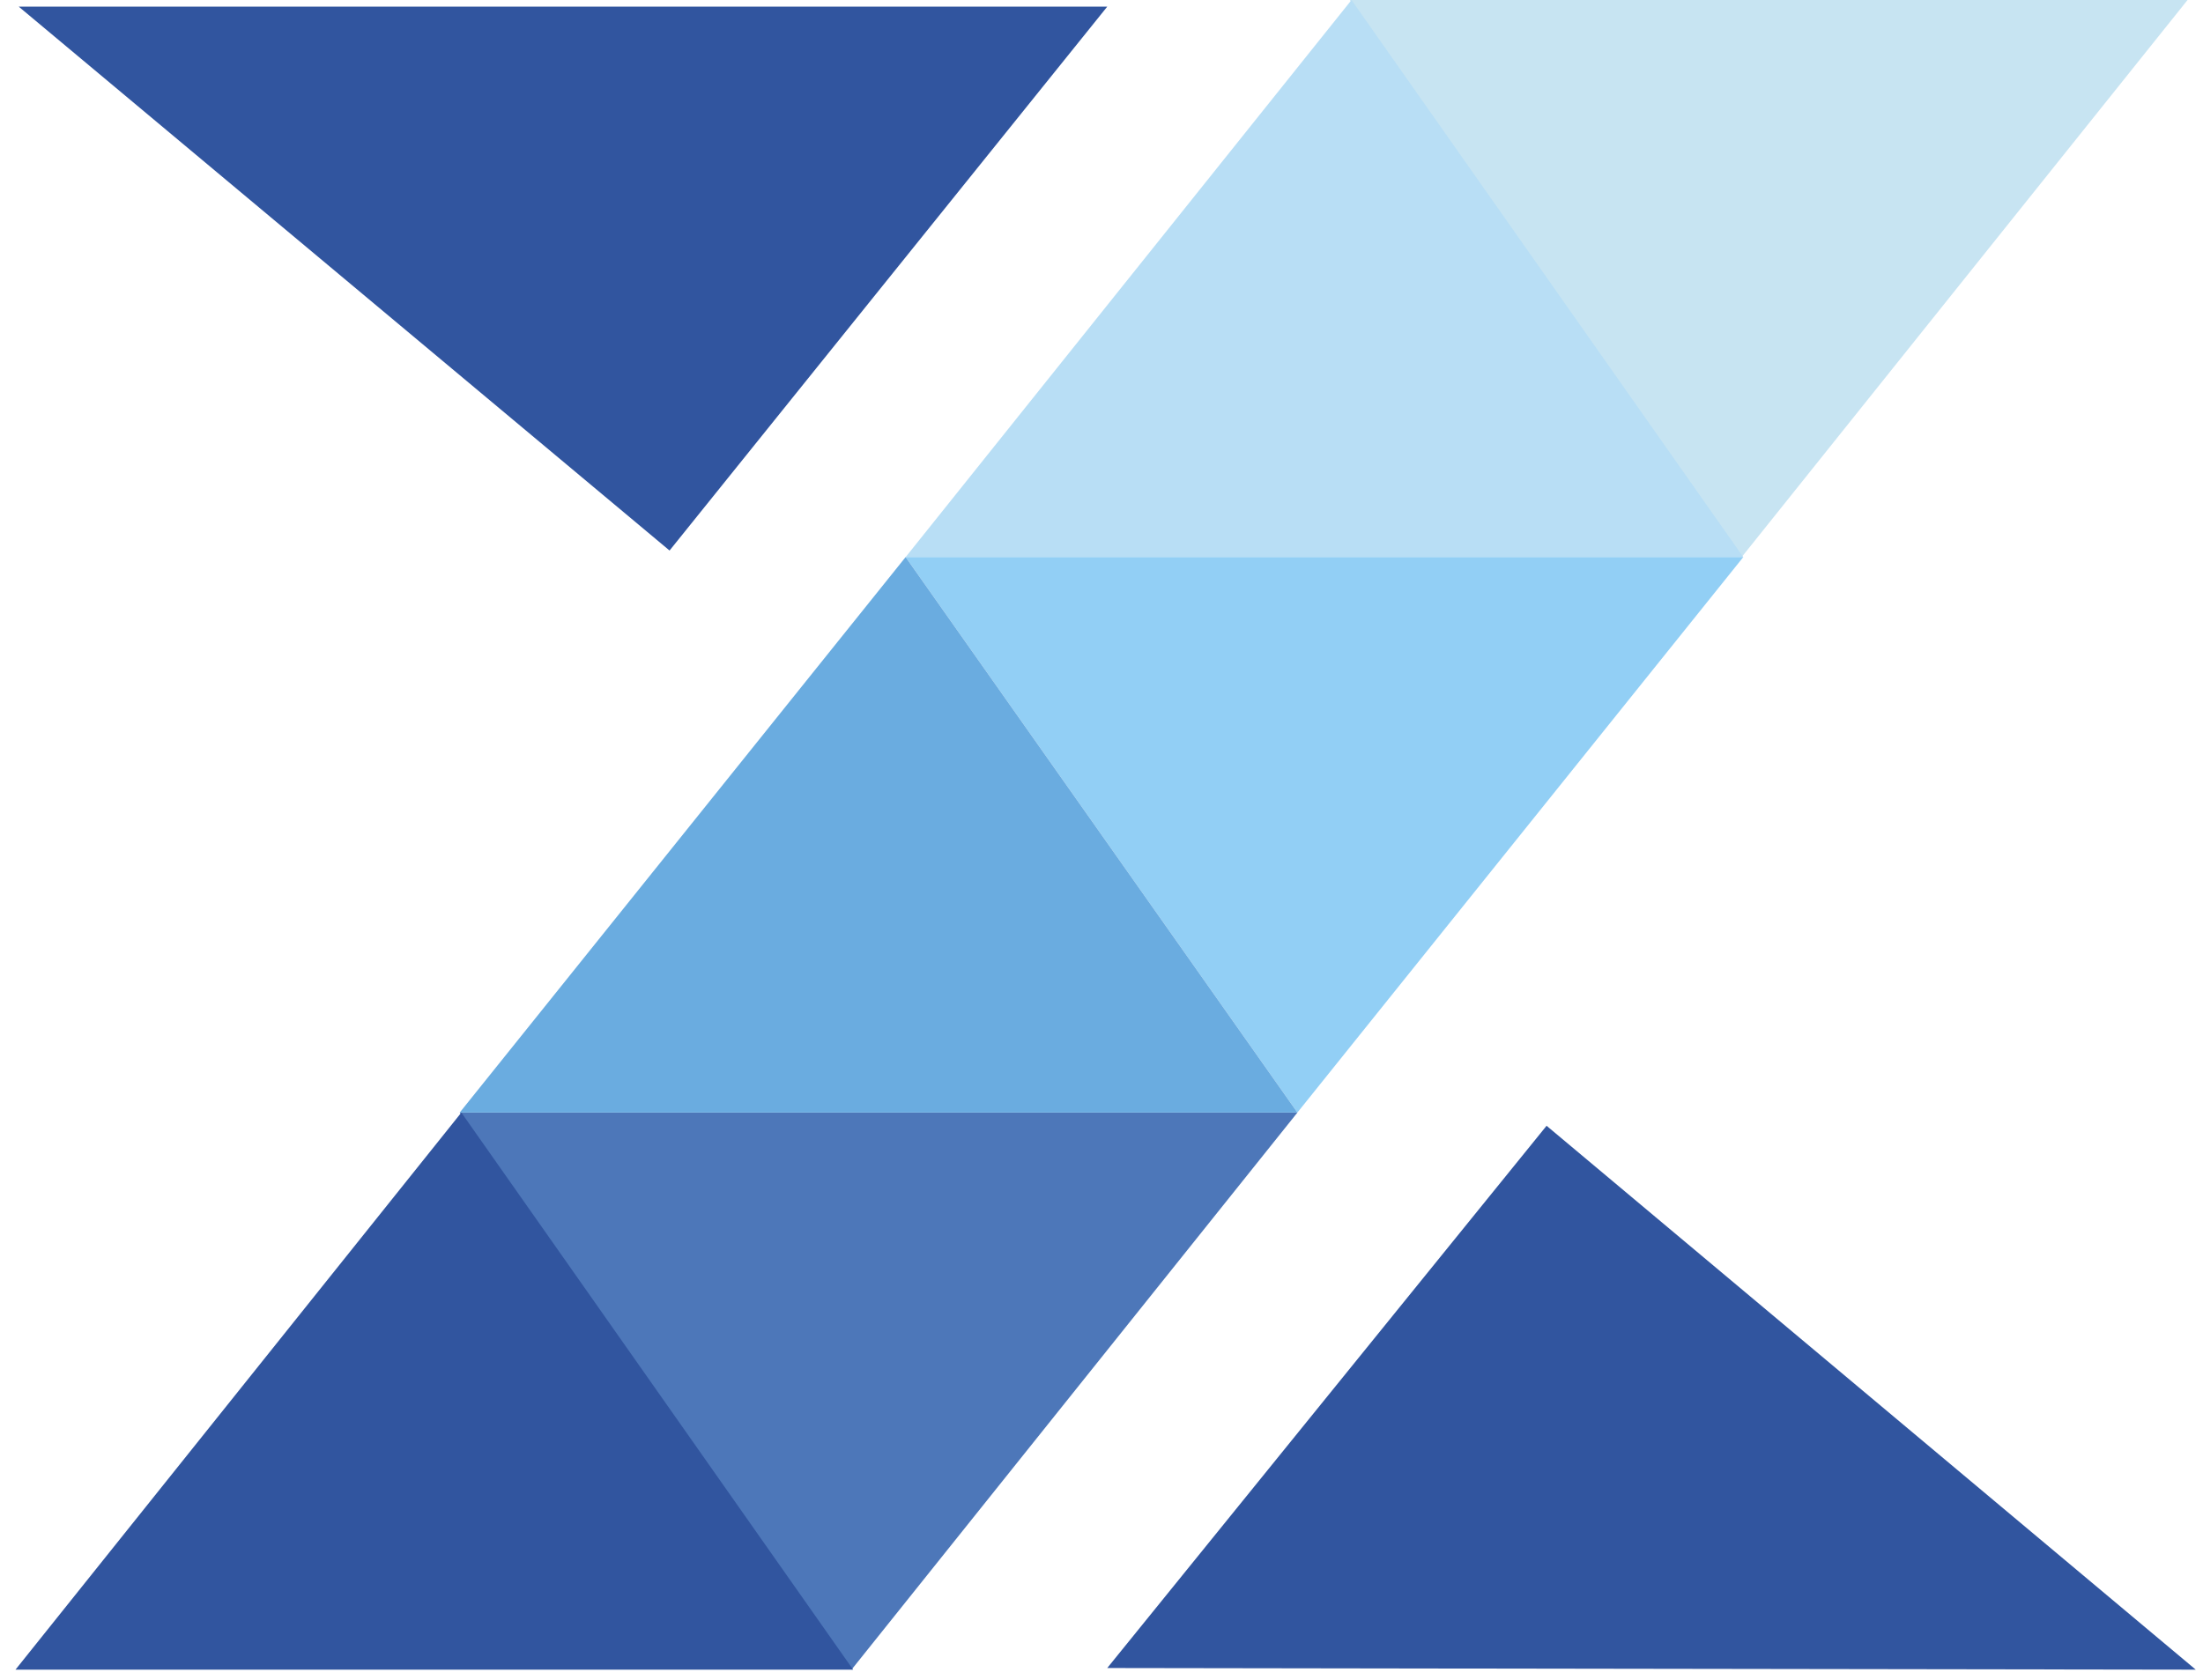 <svg width="97" height="74" viewBox="0 0 97 74" fill="none" xmlns="http://www.w3.org/2000/svg">
<path d="M0.825 0.293H48.753L29.481 24.247L0.825 0.293Z" fill="#31559F"/>
<path d="M96.32 0H59.436L76.687 24.537L96.32 0Z" fill="#C7E4F2"/>
<path d="M39.875 24.537H76.759L59.508 0L39.875 24.537Z" fill="#B8DEF5"/>
<path d="M57.126 49H20.242L37.493 73.537L57.126 49Z" fill="#4D77B9"/>
<path d="M0.681 73.537H37.565L20.314 49L0.681 73.537Z" fill="#31559F"/>
<path d="M76.759 24.535H39.875L57.126 48.999L76.759 24.535Z" fill="#92CFF5"/>
<path d="M20.242 48.999H57.126L39.875 24.535L20.242 48.999Z" fill="#6AACE0"/>
<path d="M96.681 73.536L48.753 73.464L68.097 49.582L96.681 73.536Z" fill="#31559F"/>
</svg>
